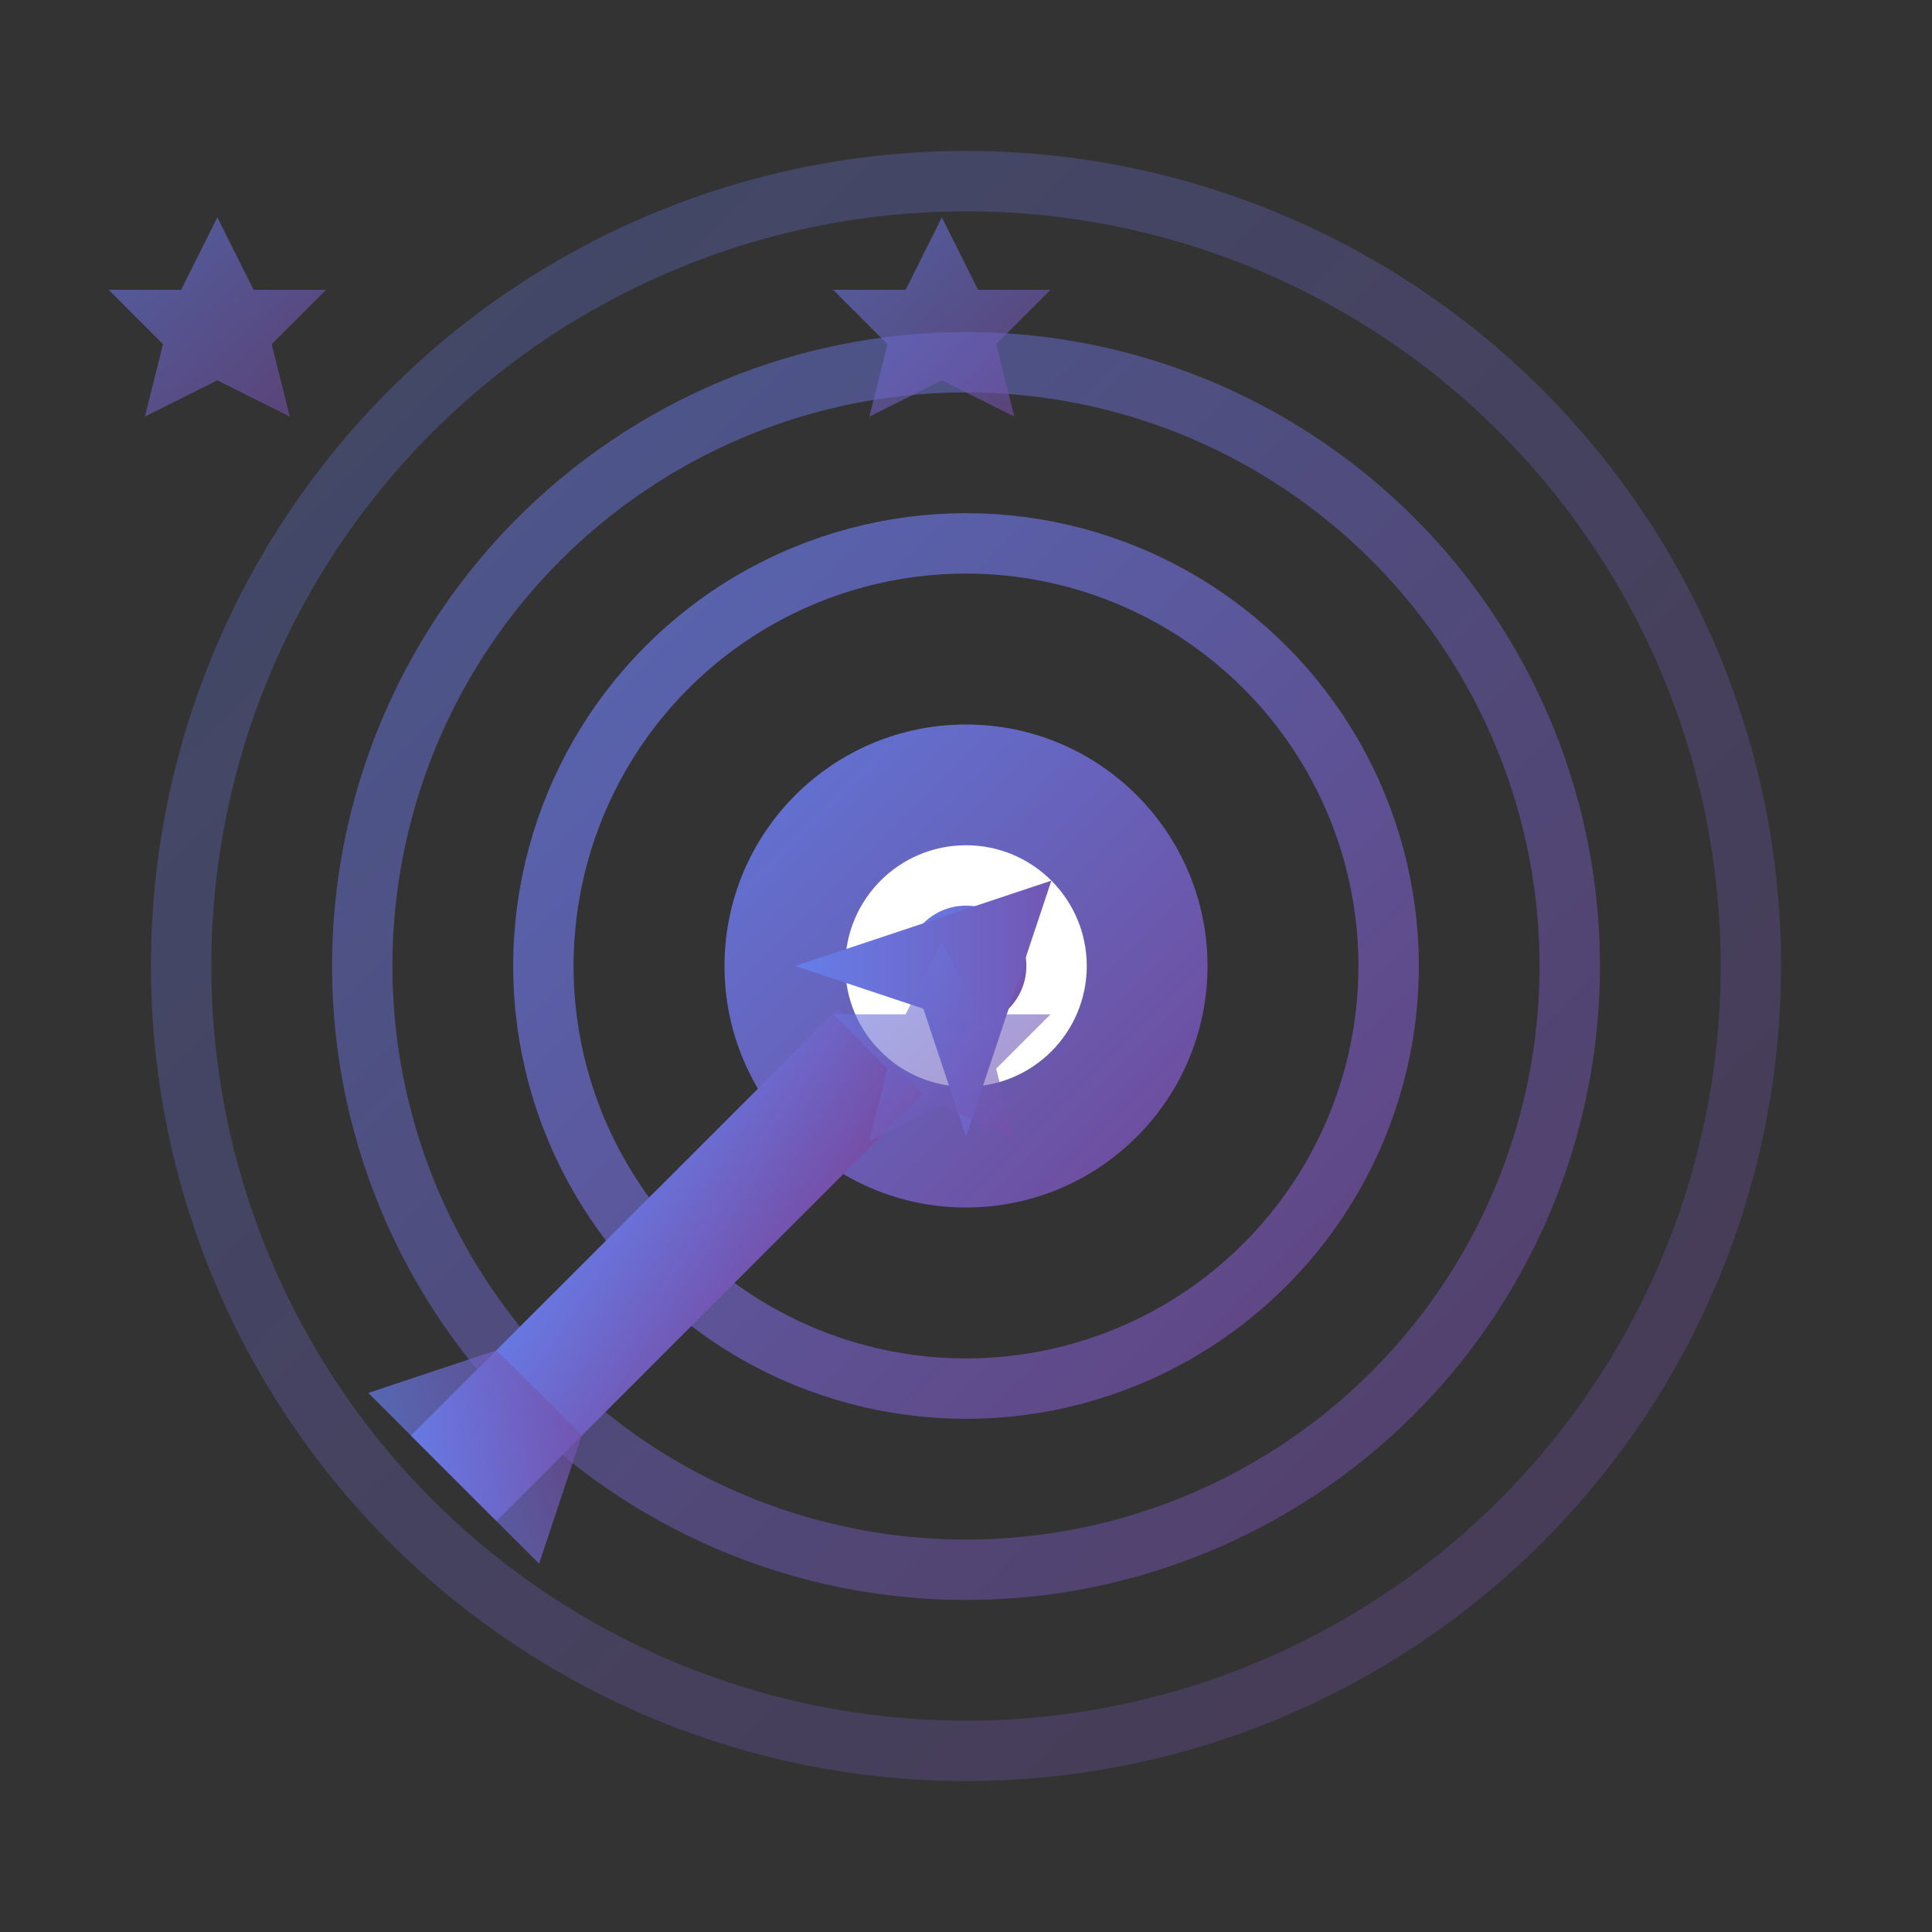 <svg xmlns="http://www.w3.org/2000/svg" viewBox="0 0 64 64" width="64" height="64">
  <rect x="0" y="0" width="64" height="64" fill="#333333" stroke="none"/>
  <defs>
    <linearGradient id="goalsGradient" x1="0%" y1="0%" x2="100%" y2="100%">
      <stop offset="0%" style="stop-color:#667eea;stop-opacity:1" />
      <stop offset="100%" style="stop-color:#764ba2;stop-opacity:1" />
    </linearGradient>
  </defs>
  
  <!-- Target rings -->
  <circle cx="32" cy="32" r="26" fill="none" stroke="url(#goalsGradient)" stroke-width="2" opacity="0.3"/>
  <circle cx="32" cy="32" r="20" fill="none" stroke="url(#goalsGradient)" stroke-width="2" opacity="0.5"/>
  <circle cx="32" cy="32" r="14" fill="none" stroke="url(#goalsGradient)" stroke-width="2" opacity="0.7"/>
  <circle cx="32" cy="32" r="8" fill="url(#goalsGradient)" opacity="0.9"/>
  
  <!-- Bullseye center -->
  <circle cx="32" cy="32" r="4" fill="white"/>
  <circle cx="32" cy="32" r="2" fill="url(#goalsGradient)"/>
  
  <!-- Arrow hitting the target -->
  <g transform="rotate(-45 32 32)">
    <!-- Arrow shaft -->
    <rect x="8" y="30" width="20" height="4" fill="url(#goalsGradient)"/>
    <!-- Arrow head -->
    <path d="M28 28 L36 32 L28 36 L30 32 Z" fill="url(#goalsGradient)"/>
    <!-- Arrow fletching -->
    <path d="M8 28 L12 30 L12 34 L8 36 Z" fill="url(#goalsGradient)" opacity="0.7"/>
  </g>
  
  <!-- Achievement stars -->
  <g fill="url(#goalsGradient)" opacity="0.6">
    <path d="M12 12 L14 16 L18 16 L15 19 L16 23 L12 21 L8 23 L9 19 L6 16 L10 16 Z" transform="scale(0.6)"/>
    <path d="M52 12 L54 16 L58 16 L55 19 L56 23 L52 21 L48 23 L49 19 L46 16 L50 16 Z" transform="scale(0.6)"/>
    <path d="M52 52 L54 56 L58 56 L55 59 L56 63 L52 61 L48 63 L49 59 L46 56 L50 56 Z" transform="scale(0.6)"/>
  </g>
  
  <!-- Progress indicator -->
  <path d="M6 32 L12 32" stroke="url(#goalsGradient)" stroke-width="3" stroke-linecap="round" opacity="0.5"/>
  <path d="M52 32 L58 32" stroke="url(#goalsGradient)" stroke-width="3" stroke-linecap="round" opacity="0.5"/>
  <path d="M32 6 L32 12" stroke="url(#goalsGradient)" stroke-width="3" stroke-linecap="round" opacity="0.5"/>
  <path d="M32 52 L32 58" stroke="url(#goalsGradient)" stroke-width="3" stroke-linecap="round" opacity="0.5"/>
</svg>
